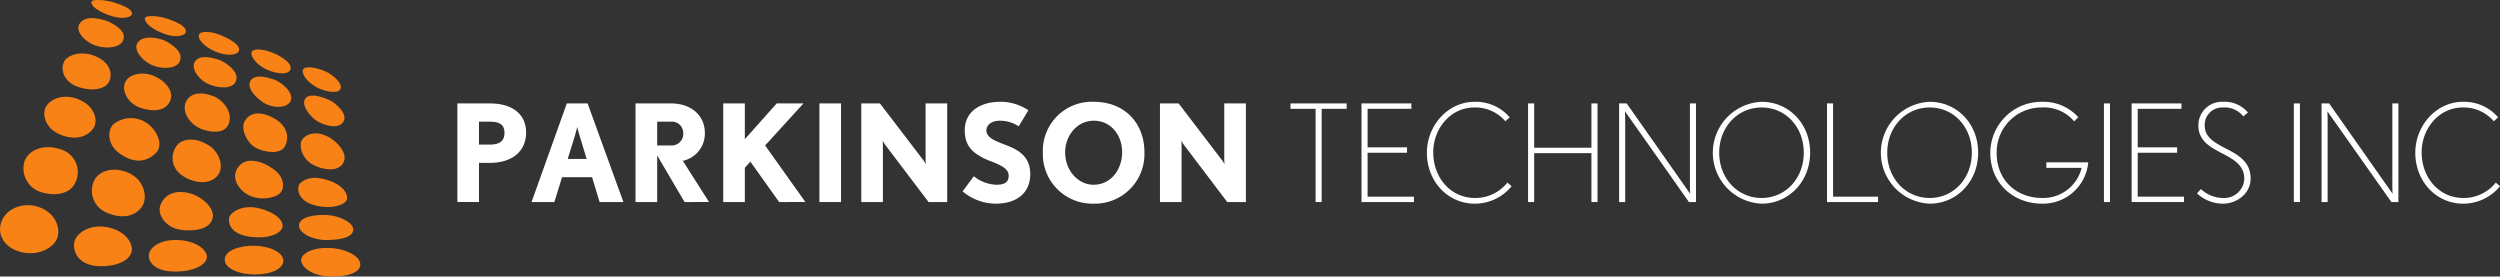 <svg xmlns="http://www.w3.org/2000/svg" width="489" height="54.085" viewBox="0 0 489 54.085"><rect x="0" y="0" width="489" height="54.085" fill="#333333" stroke="none"/><g transform="translate(-86.951 -214.876)"><g transform="translate(176.413 234.788)"><path d="M171.285,243.837H169.12v7.66h-4.229V232.209h6.394c4.308,0,7.054,2.062,7.054,5.681C178.34,241.537,175.646,243.837,171.285,243.837Zm0-8.06H169.12v4.491h2.165c1.9,0,2.828-.738,2.828-2.3C174.113,236.386,173.161,235.777,171.285,235.777Z" transform="translate(-164.891 -231.893)" fill="#fff"/><path d="M191.285,251.5l-1.48-4.86h-5.866l-1.505,4.86h-4.466l6.9-19.288h4.068l7,19.288Zm-3.963-13.131c-.211-.685-.423-1.559-.423-1.559s-.185.845-.4,1.559l-1.454,4.7h3.7Z" transform="translate(-163.461 -231.893)" fill="#fff"/><path d="M205.9,251.5l-5.363-9.113V251.5h-4.23V232.209h6.924c4.042,0,6.632,2.432,6.632,5.763a5.45,5.45,0,0,1-4.308,5.468l5.127,8.057Zm-2.668-15.72h-2.695v4.651h2.695a2.262,2.262,0,0,0,2.4-2.456A2.213,2.213,0,0,0,203.232,235.777Z" transform="translate(-161.456 -231.893)" fill="#fff"/><path d="M222.705,251.5l-5.629-7.9-1.082,1.19V251.5h-4.229V232.209h4.229v7l6.234-7h5.233l-7.5,8.219,7.875,11.069Z" transform="translate(-159.766 -231.893)" fill="#fff"/><path d="M228.725,251.5V232.209h4.229V251.5Z" transform="translate(-157.911 -231.893)" fill="#fff"/><path d="M249.268,251.5l-8.508-11.23a6.476,6.476,0,0,1-.476-.792s.053.5.053.978V251.5h-4.229V232.209h3.646l8.509,11.124a4.388,4.388,0,0,1,.477.792s-.053-.5-.053-.976v-10.94h4.227V251.5Z" transform="translate(-157.104 -231.893)" fill="#fff"/><path d="M260.446,251.848a10.1,10.1,0,0,1-6.473-2.405l2.193-2.959a7.46,7.46,0,0,0,4.361,1.664c1.929,0,2.457-.661,2.457-1.823,0-1.93-3.516-2.588-5.126-3.489-1.929-1.057-3.461-2.273-3.461-5.337,0-3.964,3.461-5.576,6.87-5.576a9.691,9.691,0,0,1,5.574,1.665l-1.9,3.144a6.512,6.512,0,0,0-3.673-1.109c-1.956,0-2.643,1.109-2.643,1.876,0,1.745,2.458,2.271,4.7,3.249,1.876.82,3.885,2.141,3.885,5.31C267.212,249.707,264.622,251.848,260.446,251.848Z" transform="translate(-155.151 -231.924)" fill="#fff"/><path d="M278.031,251.848a9.7,9.7,0,0,1-9.909-10.042,9.582,9.582,0,0,1,9.962-9.882c6.024,0,9.907,4.148,9.907,9.882A9.7,9.7,0,0,1,278.031,251.848Zm.053-16.224c-3.3,0-5.6,2.959-5.6,6.182,0,3.541,2.538,6.342,5.55,6.342,3.488,0,5.6-3.092,5.6-6.342C283.632,238.424,281.44,235.624,278.084,235.624Z" transform="translate(-153.604 -231.924)" fill="#fff"/><path d="M301.931,251.5l-8.507-11.23a6.39,6.39,0,0,1-.475-.792s.052.5.052.978V251.5h-4.229V232.209h3.646l8.507,11.124a4.172,4.172,0,0,1,.477.792s-.052-.5-.052-.976v-10.94h4.228V251.5Z" transform="translate(-151.346 -231.893)" fill="#fff"/><path d="M317.885,233.266V251.5H316.7V233.266h-4.915v-1.057h10.99v1.057Z" transform="translate(-148.83 -231.893)" fill="#fff"/><path d="M324.309,251.5V232.209h9.75v1.057H325.5V240.8h7.715v1.056H325.5v8.59h9.062V251.5Z" transform="translate(-147.461 -231.893)" fill="#fff"/><path d="M345.164,251.848c-5.178,0-9.326-4.307-9.326-9.963,0-5.257,4.069-9.961,9.326-9.961a8.735,8.735,0,0,1,6.871,3.038l-.846.767a7.735,7.735,0,0,0-6.051-2.695c-4.729,0-8.058,4.174-8.058,8.772,0,5.047,3.488,8.93,8.139,8.93a7.988,7.988,0,0,0,6.366-3.012l.819.714A9.288,9.288,0,0,1,345.164,251.848Z" transform="translate(-146.2 -231.924)" fill="#fff"/><path d="M366.071,251.5v-9.564h-11.2V251.5h-1.191V232.209h1.191v8.667h11.2v-8.667h1.189V251.5Z" transform="translate(-144.25 -231.893)" fill="#fff"/><path d="M383.393,251.5l-12.524-17.756s.051.663.051,1.427V251.5H369.73V232.209h1.481l12.418,17.678s-.053-.662-.053-1.427V232.209h1.191V251.5Z" transform="translate(-142.494 -231.893)" fill="#fff"/><path d="M395.8,251.848a9.971,9.971,0,0,1,0-19.924c5.338,0,9.487,4.306,9.487,9.935S401.137,251.848,395.8,251.848Zm0-18.813c-4.678,0-8.3,3.831-8.3,8.85s3.619,8.851,8.3,8.851,8.243-3.832,8.243-8.851S400.528,233.035,395.8,233.035Z" transform="translate(-140.687 -231.924)" fill="#fff"/><path d="M406.387,251.5V232.209h1.189v18.234h8.8V251.5Z" transform="translate(-138.486 -231.893)" fill="#fff"/><path d="M425.429,251.848a9.971,9.971,0,0,1,0-19.924c5.338,0,9.486,4.306,9.486,9.935S430.767,251.848,425.429,251.848Zm0-18.813c-4.676,0-8.3,3.831-8.3,8.85s3.621,8.851,8.3,8.851,8.246-3.832,8.246-8.851S430.16,233.035,425.429,233.035Z" transform="translate(-137.447 -231.924)" fill="#fff"/><path d="M445.332,251.848c-5.71,0-10.148-4.041-10.148-9.91a10.005,10.005,0,0,1,10.148-10.014,9.18,9.18,0,0,1,7.053,3.011l-.793.82a7.713,7.713,0,0,0-6.342-2.72,8.743,8.743,0,0,0-8.825,8.9c0,5.338,3.858,8.8,8.907,8.8a7.726,7.726,0,0,0,7.714-5.892h-6.9v-1.084h8.19A8.878,8.878,0,0,1,445.332,251.848Z" transform="translate(-135.338 -231.924)" fill="#fff"/><path d="M455.216,251.5V232.209H456.4V251.5Z" transform="translate(-133.148 -231.893)" fill="#fff"/><path d="M460.1,251.5V232.209h9.749v1.057h-8.56V240.8H469v1.056h-7.714v8.59h9.062V251.5Z" transform="translate(-132.614 -231.893)" fill="#fff"/><path d="M476.7,251.848a7.478,7.478,0,0,1-5.072-2.008l.767-.845a6.43,6.43,0,0,0,4.305,1.742,3.92,3.92,0,0,0,4.175-3.752c0-2.746-2.246-3.885-4.467-5.046-2.272-1.189-4.517-2.432-4.517-5.39a4.6,4.6,0,0,1,4.809-4.624,5.988,5.988,0,0,1,4.888,2.087l-.9.768a4.663,4.663,0,0,0-3.992-1.744,3.407,3.407,0,0,0-3.565,3.513c0,2.405,2.086,3.436,4.254,4.572,2.322,1.215,4.728,2.536,4.728,5.813C482.115,249.812,479.5,251.848,476.7,251.848Z" transform="translate(-131.353 -231.924)" fill="#fff"/><path d="M488.7,251.5V232.209h1.189V251.5Z" transform="translate(-129.486 -231.893)" fill="#fff"/><path d="M507.246,251.5l-12.525-17.756s.053.663.053,1.427V251.5h-1.188V232.209h1.48l12.419,17.678s-.054-.662-.054-1.427V232.209h1.188V251.5Z" transform="translate(-128.952 -231.893)" fill="#fff"/><path d="M519.442,251.848c-5.18,0-9.326-4.307-9.326-9.963,0-5.257,4.069-9.961,9.326-9.961a8.73,8.73,0,0,1,6.87,3.038l-.844.767a7.74,7.74,0,0,0-6.051-2.695c-4.731,0-8.059,4.174-8.059,8.772,0,5.047,3.488,8.93,8.138,8.93a7.991,7.991,0,0,0,6.369-3.012l.819.714A9.29,9.29,0,0,1,519.442,251.848Z" transform="translate(-127.145 -231.924)" fill="#fff"/></g><g transform="translate(86.951 214.876)"><path d="M94.265,251.328c-3-.907-6.147.5-7.045,2.949-.877,2.378.4,5.057,3.792,5.937s6.511-.822,7.162-2.8c.674-2.068-.5-5.055-3.908-6.087" transform="translate(-86.951 -210.921)" fill="#f88216"/><path d="M106.139,254.883c-3.268-.465-5.921,1.334-6.114,3.221-.225,2.234,1.39,4.419,5.094,4.474,3.878.059,6.2-1.5,6.2-3.317s-1.982-3.932-5.182-4.378" transform="translate(-85.524 -210.51)" fill="#f88216"/><path d="M118.822,257.2c-3.508-.129-5.548,1.5-5.634,2.969-.077,1.328,1.163,3.2,5.153,3.2s6.2-1.5,6.224-2.86c.024-1.242-1.895-3.169-5.743-3.308" transform="translate(-84.083 -210.25)" fill="#f88216"/><path d="M132.61,258.217c-3.054-.115-5.886.874-6.028,2.577-.148,1.754,2.6,3.026,5.944,3.026s5.491-1.216,5.519-2.635c.028-1.585-2.376-2.858-5.435-2.969" transform="translate(-82.618 -210.138)" fill="#f88216"/><path d="M146.39,258.657c-3.762-.4-6.337.961-6.337,2.32,0,1.415,2.262,3.12,5.629,3.2,3.566.085,5.891-.793,5.944-2.3s-2.406-2.93-5.236-3.224" transform="translate(-81.145 -210.097)" fill="#f88216"/><path d="M145.411,252.811c-2.773-.2-5.655.4-5.743,1.955s2.66,2.915,5.319,2.915,5.209-.482,5.295-1.985-2.857-2.743-4.871-2.885" transform="translate(-81.187 -210.732)" fill="#f88216"/><path d="M133.123,251.6c-3.281-.789-5.74.906-5.8,2.07-.088,1.558.931,3.2,4.527,3.565s5.714-.791,5.944-1.979-1.315-2.845-4.673-3.656" transform="translate(-82.537 -210.883)" fill="#f88216"/><path d="M121.363,249.085c-2.631-.8-5.176-.336-6.14,2.311-.61,1.681.964,4.277,3.974,4.721,1.752.256,5.541.306,6.249-2.187.6-2.1-2.3-4.306-4.082-4.846" transform="translate(-83.874 -211.175)" fill="#f88216"/><path d="M110.073,245.31c-3.216-1.271-5.673.042-6.419,1.507a4.6,4.6,0,0,0,2.115,6.249c4.041,1.906,6.6.209,7.4-1.445.851-1.746.111-5.042-3.1-6.31" transform="translate(-85.178 -211.605)" fill="#f88216"/><path d="M98.369,241.251c-3.367-1.139-6.221.142-7.054,2.271A4.856,4.856,0,0,0,94.3,249.54c2.545.851,5.875.761,7.01-1.946a4.627,4.627,0,0,0-2.94-6.343" transform="translate(-86.501 -212.039)" fill="#f88216"/><path d="M102.429,232.921c-3.446-1.989-6.452-.6-7.311.906s-.138,3.912,1.969,5.116,5.369,1.657,7.191-.722c1.116-1.453.348-4.031-1.849-5.3" transform="translate(-86.096 -213.011)" fill="#f88216"/><path d="M114.2,237.184a5.476,5.476,0,0,0-7.147-.3c-1.248,1.157-1.179,3.843.854,5.462,2.639,2.1,5.181,2.194,7.218.393s.1-4.7-.925-5.556" transform="translate(-84.843 -212.598)" fill="#f88216"/><path d="M124.781,240.846c-2.845-1.993-5.272-1.432-6.267-.534a3.976,3.976,0,0,0,.184,5.735c1.852,1.712,5.3,2.51,7.147.838,1.968-1.784.59-4.889-1.065-6.039" transform="translate(-83.623 -212.184)" fill="#f88216"/><path d="M136,244.924c-2.4-1.747-4.644-2.111-6.085-1.294-1.066.6-2.707,2.821-.16,5.393,2.406,2.424,6.8,1.632,7.682.256.69-1.089.436-2.985-1.438-4.355" transform="translate(-82.418 -211.778)" fill="#f88216"/><path d="M145.659,246.8c-2.432-.831-4.259-.832-5.76.5-.648.585-.832,3.332,2.891,4.307,3.254.853,6.02-.07,6.272-1.2s-.951-2.776-3.4-3.607" transform="translate(-81.202 -211.449)" fill="#f88216"/><path d="M145.87,239.363c-2.437-1.528-4.492-1.065-5.487.093s-.182,3.984,2.107,5.138c1.961,1,4.533,1.3,5.647-.182,1.406-1.875-1.02-4.259-2.266-5.05" transform="translate(-81.154 -212.305)" fill="#f88216"/><path d="M135.844,235.82c-2.79-1.518-4.671-1.113-5.667.481s.464,4.425,2.108,5.3,4.783,1.41,5.712-.3.439-4.075-2.153-5.485" transform="translate(-82.26 -212.69)" fill="#f88216"/><path d="M125.15,231.9c-2.914-1.112-4.557-.348-5.275.854-.946,1.592,0,4.1,2.525,5.39.7.361,4.625,1.712,5.69-.762.994-2.313-1.132-4.8-2.94-5.482" transform="translate(-83.39 -213.074)" fill="#f88216"/><path d="M114.959,228.442c-2.5-1.171-4.919-.433-5.712.745-1.2,1.777.277,4.553,2.843,5.386s4.952.559,5.765-1.412-1.109-3.886-2.9-4.719" transform="translate(-84.559 -213.457)" fill="#f88216"/><path d="M104.093,224.715c-2.872-1.062-5.53.113-5.878,1.365-.693,1.549.136,4.049,3.217,4.9s5.252.074,5.781-1.454-.115-3.7-3.119-4.812" transform="translate(-85.744 -213.846)" fill="#f88216"/><path d="M106.124,218.549c-1.682-.532-4.1-.967-5.134.646-.788,1.228.508,2.982,2.452,3.953,1.99,1,5.253.932,6.038-.621,1.115-2.2-2.913-3.839-3.356-3.977" transform="translate(-85.441 -214.527)" fill="#f88216"/><path d="M116.251,221.978c-1.619-.548-3.957-.894-5,.52-.872,1.177.548,3.194,2.413,4.193,1.915,1.022,5.041,1.092,5.8-.493,1.068-2.247-2.794-4.077-3.215-4.221" transform="translate(-84.322 -214.152)" fill="#f88216"/><path d="M126.185,225.516c-1.583-.526-3.985-1.1-4.863.329-.741,1.207.514,3.26,2.34,4.217,1.87.987,4.9,1.248,5.643-.288,1.048-2.169-2.7-4.12-3.119-4.258" transform="translate(-83.216 -213.775)" fill="#f88216"/><path d="M135.817,228.987c-1.52-.511-3.838-1.173-4.68.24-.712,1.191.589,2.862,2.3,4.083,1.775,1.277,4.736,1.392,5.506-.091.865-1.661-1.835-3.793-3.126-4.232" transform="translate(-82.141 -213.4)" fill="#f88216"/><path d="M145.733,232.715c-1.825-.907-4.444-1.573-5.044-.205s1.3,3.562,2.45,4.23,4.026,1.763,5.089.14-1.665-3.75-2.495-4.164" transform="translate(-81.088 -213.033)" fill="#f88216"/><path d="M144.972,227.637c-1.927-.893-4.416-1.295-4.628-.346s1.133,2.662,3.077,3.543,3.981,1.042,4.328.04c.348-.986-1.481-2.632-2.777-3.237" transform="translate(-81.115 -213.578)" fill="#f88216"/><path d="M135.967,224.465c-2.4-1.085-4.4-1.108-4.654-.319s1.043,2.587,3.1,3.447,4,.946,4.465,0-.972-2.244-2.914-3.127" transform="translate(-82.104 -213.923)" fill="#f88216"/><path d="M126.754,221.334c-2.4-1.088-4.463-1.041-4.72-.256-.3.927,1.2,2.429,3.267,3.287s3.986.741,4.463,0c.623-.972-1.064-2.149-3.01-3.031" transform="translate(-83.119 -214.261)" fill="#f88216"/><path d="M117.2,218.327c-2.077-.735-4.338-.765-4.641-.327s.291,1.794,3.342,3.037c2.677,1.089,4.264.458,4.515,0,.192-.36.506-1.391-3.216-2.71" transform="translate(-84.159 -214.566)" fill="#f88216"/><path d="M107.722,215.423c-2.056-.651-4.29-.683-4.593-.294s.287,1.6,3.309,2.7c2.645.967,4.215.408,4.461,0,.189-.318.5-1.237-3.177-2.4" transform="translate(-85.19 -214.876)" fill="#f88216"/></g></g></svg>